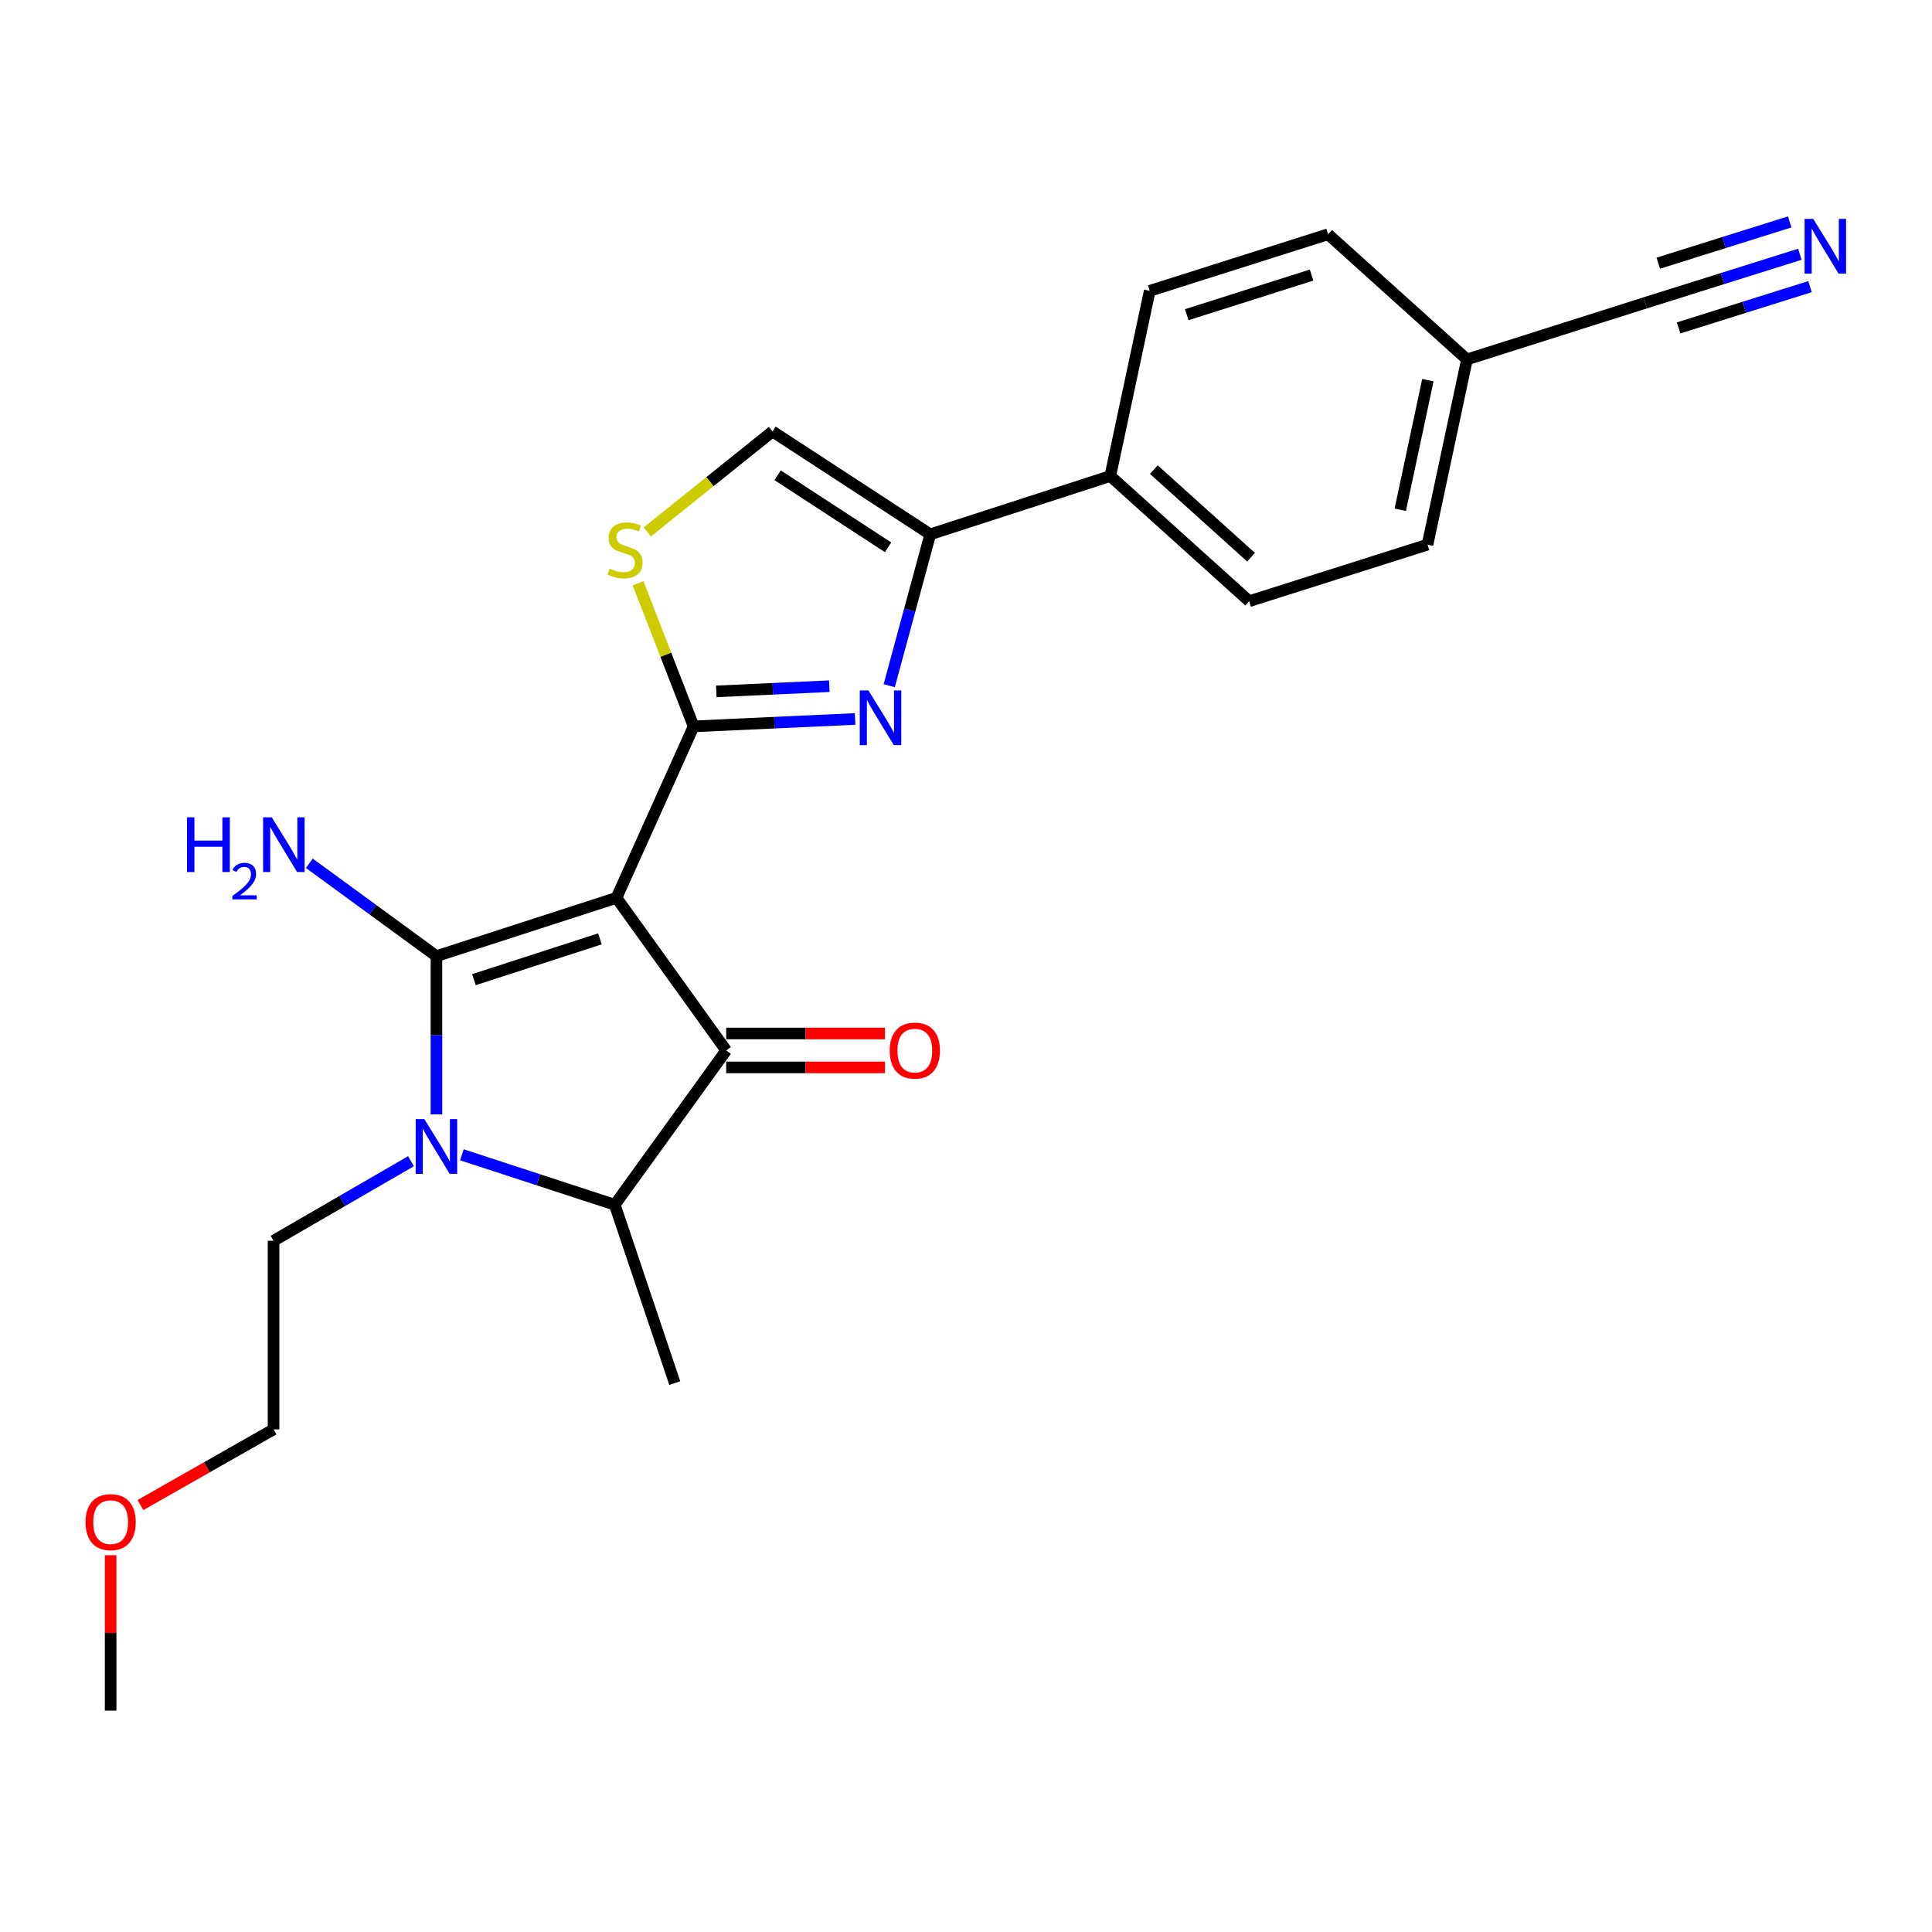 <?xml version='1.0' encoding='iso-8859-1'?>
<svg version='1.1' baseProfile='full'
              xmlns='http://www.w3.org/2000/svg'
                      xmlns:rdkit='http://www.rdkit.org/xml'
                      xmlns:xlink='http://www.w3.org/1999/xlink'
                  xml:space='preserve'
width='1000px' height='1000px' viewBox='0 0 1000 1000'>
<!-- END OF HEADER -->
<rect style='opacity:1.0;fill:#FFFFFF;stroke:none' width='1000' height='1000' x='0' y='0'> </rect>
<path class='bond-0' d='M 481.5,276.569 L 574.688,246.391' style='fill:none;fill-rule:evenodd;stroke:#000000;stroke-width:6px;stroke-linecap:butt;stroke-linejoin:miter;stroke-opacity:1' />
<path class='bond-1' d='M 481.5,276.569 L 470.882,315.741' style='fill:none;fill-rule:evenodd;stroke:#000000;stroke-width:6px;stroke-linecap:butt;stroke-linejoin:miter;stroke-opacity:1' />
<path class='bond-1' d='M 470.882,315.741 L 460.264,354.913' style='fill:none;fill-rule:evenodd;stroke:#0000FF;stroke-width:6px;stroke-linecap:butt;stroke-linejoin:miter;stroke-opacity:1' />
<path class='bond-2' d='M 481.5,276.569 L 399.85,223.313' style='fill:none;fill-rule:evenodd;stroke:#000000;stroke-width:6px;stroke-linecap:butt;stroke-linejoin:miter;stroke-opacity:1' />
<path class='bond-2' d='M 459.661,283.286 L 402.506,246.007' style='fill:none;fill-rule:evenodd;stroke:#000000;stroke-width:6px;stroke-linecap:butt;stroke-linejoin:miter;stroke-opacity:1' />
<path class='bond-3' d='M 442.598,372.136 L 400.809,374.053' style='fill:none;fill-rule:evenodd;stroke:#0000FF;stroke-width:6px;stroke-linecap:butt;stroke-linejoin:miter;stroke-opacity:1' />
<path class='bond-3' d='M 400.809,374.053 L 359.021,375.97' style='fill:none;fill-rule:evenodd;stroke:#000000;stroke-width:6px;stroke-linecap:butt;stroke-linejoin:miter;stroke-opacity:1' />
<path class='bond-3' d='M 429.257,355.173 L 400.005,356.515' style='fill:none;fill-rule:evenodd;stroke:#0000FF;stroke-width:6px;stroke-linecap:butt;stroke-linejoin:miter;stroke-opacity:1' />
<path class='bond-3' d='M 400.005,356.515 L 370.753,357.857' style='fill:none;fill-rule:evenodd;stroke:#000000;stroke-width:6px;stroke-linecap:butt;stroke-linejoin:miter;stroke-opacity:1' />
<path class='bond-4' d='M 399.85,223.313 L 367.452,249.311' style='fill:none;fill-rule:evenodd;stroke:#000000;stroke-width:6px;stroke-linecap:butt;stroke-linejoin:miter;stroke-opacity:1' />
<path class='bond-4' d='M 367.452,249.311 L 335.053,275.308' style='fill:none;fill-rule:evenodd;stroke:#CCCC00;stroke-width:6px;stroke-linecap:butt;stroke-linejoin:miter;stroke-opacity:1' />
<path class='bond-5' d='M 330.256,301.889 L 344.638,338.93' style='fill:none;fill-rule:evenodd;stroke:#CCCC00;stroke-width:6px;stroke-linecap:butt;stroke-linejoin:miter;stroke-opacity:1' />
<path class='bond-5' d='M 344.638,338.93 L 359.021,375.97' style='fill:none;fill-rule:evenodd;stroke:#000000;stroke-width:6px;stroke-linecap:butt;stroke-linejoin:miter;stroke-opacity:1' />
<path class='bond-6' d='M 359.021,375.97 L 319.088,464.721' style='fill:none;fill-rule:evenodd;stroke:#000000;stroke-width:6px;stroke-linecap:butt;stroke-linejoin:miter;stroke-opacity:1' />
<path class='bond-7' d='M 319.088,464.721 L 225.9,494.899' style='fill:none;fill-rule:evenodd;stroke:#000000;stroke-width:6px;stroke-linecap:butt;stroke-linejoin:miter;stroke-opacity:1' />
<path class='bond-7' d='M 310.519,485.95 L 245.288,507.075' style='fill:none;fill-rule:evenodd;stroke:#000000;stroke-width:6px;stroke-linecap:butt;stroke-linejoin:miter;stroke-opacity:1' />
<path class='bond-8' d='M 319.088,464.721 L 375.885,543.707' style='fill:none;fill-rule:evenodd;stroke:#000000;stroke-width:6px;stroke-linecap:butt;stroke-linejoin:miter;stroke-opacity:1' />
<path class='bond-9' d='M 225.9,494.899 L 193.004,470.868' style='fill:none;fill-rule:evenodd;stroke:#000000;stroke-width:6px;stroke-linecap:butt;stroke-linejoin:miter;stroke-opacity:1' />
<path class='bond-9' d='M 193.004,470.868 L 160.109,446.837' style='fill:none;fill-rule:evenodd;stroke:#0000FF;stroke-width:6px;stroke-linecap:butt;stroke-linejoin:miter;stroke-opacity:1' />
<path class='bond-10' d='M 225.9,494.899 L 225.9,535.844' style='fill:none;fill-rule:evenodd;stroke:#000000;stroke-width:6px;stroke-linecap:butt;stroke-linejoin:miter;stroke-opacity:1' />
<path class='bond-10' d='M 225.9,535.844 L 225.9,576.79' style='fill:none;fill-rule:evenodd;stroke:#0000FF;stroke-width:6px;stroke-linecap:butt;stroke-linejoin:miter;stroke-opacity:1' />
<path class='bond-11' d='M 375.885,552.486 L 416.978,552.486' style='fill:none;fill-rule:evenodd;stroke:#000000;stroke-width:6px;stroke-linecap:butt;stroke-linejoin:miter;stroke-opacity:1' />
<path class='bond-11' d='M 416.978,552.486 L 458.07,552.486' style='fill:none;fill-rule:evenodd;stroke:#FF0000;stroke-width:6px;stroke-linecap:butt;stroke-linejoin:miter;stroke-opacity:1' />
<path class='bond-11' d='M 375.885,534.929 L 416.978,534.929' style='fill:none;fill-rule:evenodd;stroke:#000000;stroke-width:6px;stroke-linecap:butt;stroke-linejoin:miter;stroke-opacity:1' />
<path class='bond-11' d='M 416.978,534.929 L 458.07,534.929' style='fill:none;fill-rule:evenodd;stroke:#FF0000;stroke-width:6px;stroke-linecap:butt;stroke-linejoin:miter;stroke-opacity:1' />
<path class='bond-12' d='M 375.885,543.707 L 318.201,623.581' style='fill:none;fill-rule:evenodd;stroke:#000000;stroke-width:6px;stroke-linecap:butt;stroke-linejoin:miter;stroke-opacity:1' />
<path class='bond-13' d='M 318.201,623.581 L 349.257,715.882' style='fill:none;fill-rule:evenodd;stroke:#000000;stroke-width:6px;stroke-linecap:butt;stroke-linejoin:miter;stroke-opacity:1' />
<path class='bond-14' d='M 318.201,623.581 L 278.634,610.649' style='fill:none;fill-rule:evenodd;stroke:#000000;stroke-width:6px;stroke-linecap:butt;stroke-linejoin:miter;stroke-opacity:1' />
<path class='bond-14' d='M 278.634,610.649 L 239.068,597.717' style='fill:none;fill-rule:evenodd;stroke:#0000FF;stroke-width:6px;stroke-linecap:butt;stroke-linejoin:miter;stroke-opacity:1' />
<path class='bond-15' d='M 212.725,601.041 L 177.161,621.631' style='fill:none;fill-rule:evenodd;stroke:#0000FF;stroke-width:6px;stroke-linecap:butt;stroke-linejoin:miter;stroke-opacity:1' />
<path class='bond-15' d='M 177.161,621.631 L 141.598,642.221' style='fill:none;fill-rule:evenodd;stroke:#000000;stroke-width:6px;stroke-linecap:butt;stroke-linejoin:miter;stroke-opacity:1' />
<path class='bond-16' d='M 72.691,779.01 L 107.145,759.429' style='fill:none;fill-rule:evenodd;stroke:#FF0000;stroke-width:6px;stroke-linecap:butt;stroke-linejoin:miter;stroke-opacity:1' />
<path class='bond-16' d='M 107.145,759.429 L 141.598,739.847' style='fill:none;fill-rule:evenodd;stroke:#000000;stroke-width:6px;stroke-linecap:butt;stroke-linejoin:miter;stroke-opacity:1' />
<path class='bond-17' d='M 57.266,804.978 L 57.266,845.191' style='fill:none;fill-rule:evenodd;stroke:#FF0000;stroke-width:6px;stroke-linecap:butt;stroke-linejoin:miter;stroke-opacity:1' />
<path class='bond-17' d='M 57.266,845.191 L 57.266,885.403' style='fill:none;fill-rule:evenodd;stroke:#000000;stroke-width:6px;stroke-linecap:butt;stroke-linejoin:miter;stroke-opacity:1' />
<path class='bond-18' d='M 141.598,642.221 L 141.598,739.847' style='fill:none;fill-rule:evenodd;stroke:#000000;stroke-width:6px;stroke-linecap:butt;stroke-linejoin:miter;stroke-opacity:1' />
<path class='bond-19' d='M 738.884,281.895 L 759.299,186.044' style='fill:none;fill-rule:evenodd;stroke:#000000;stroke-width:6px;stroke-linecap:butt;stroke-linejoin:miter;stroke-opacity:1' />
<path class='bond-19' d='M 724.774,263.86 L 739.065,196.764' style='fill:none;fill-rule:evenodd;stroke:#000000;stroke-width:6px;stroke-linecap:butt;stroke-linejoin:miter;stroke-opacity:1' />
<path class='bond-20' d='M 738.884,281.895 L 646.583,311.176' style='fill:none;fill-rule:evenodd;stroke:#000000;stroke-width:6px;stroke-linecap:butt;stroke-linejoin:miter;stroke-opacity:1' />
<path class='bond-21' d='M 759.299,186.044 L 687.403,121.249' style='fill:none;fill-rule:evenodd;stroke:#000000;stroke-width:6px;stroke-linecap:butt;stroke-linejoin:miter;stroke-opacity:1' />
<path class='bond-22' d='M 759.299,186.044 L 851.58,156.753' style='fill:none;fill-rule:evenodd;stroke:#000000;stroke-width:6px;stroke-linecap:butt;stroke-linejoin:miter;stroke-opacity:1' />
<path class='bond-23' d='M 687.403,121.249 L 595.102,150.54' style='fill:none;fill-rule:evenodd;stroke:#000000;stroke-width:6px;stroke-linecap:butt;stroke-linejoin:miter;stroke-opacity:1' />
<path class='bond-23' d='M 678.868,142.377 L 614.258,162.881' style='fill:none;fill-rule:evenodd;stroke:#000000;stroke-width:6px;stroke-linecap:butt;stroke-linejoin:miter;stroke-opacity:1' />
<path class='bond-24' d='M 595.102,150.54 L 574.688,246.391' style='fill:none;fill-rule:evenodd;stroke:#000000;stroke-width:6px;stroke-linecap:butt;stroke-linejoin:miter;stroke-opacity:1' />
<path class='bond-25' d='M 574.688,246.391 L 646.583,311.176' style='fill:none;fill-rule:evenodd;stroke:#000000;stroke-width:6px;stroke-linecap:butt;stroke-linejoin:miter;stroke-opacity:1' />
<path class='bond-25' d='M 597.225,243.066 L 647.552,288.415' style='fill:none;fill-rule:evenodd;stroke:#000000;stroke-width:6px;stroke-linecap:butt;stroke-linejoin:miter;stroke-opacity:1' />
<path class='bond-26' d='M 851.58,156.753 L 891.592,144.179' style='fill:none;fill-rule:evenodd;stroke:#000000;stroke-width:6px;stroke-linecap:butt;stroke-linejoin:miter;stroke-opacity:1' />
<path class='bond-26' d='M 891.592,144.179 L 931.605,131.605' style='fill:none;fill-rule:evenodd;stroke:#0000FF;stroke-width:6px;stroke-linecap:butt;stroke-linejoin:miter;stroke-opacity:1' />
<path class='bond-26' d='M 868.847,169.73 L 902.858,159.042' style='fill:none;fill-rule:evenodd;stroke:#000000;stroke-width:6px;stroke-linecap:butt;stroke-linejoin:miter;stroke-opacity:1' />
<path class='bond-26' d='M 902.858,159.042 L 936.868,148.354' style='fill:none;fill-rule:evenodd;stroke:#0000FF;stroke-width:6px;stroke-linecap:butt;stroke-linejoin:miter;stroke-opacity:1' />
<path class='bond-26' d='M 858.32,136.231 L 892.33,125.543' style='fill:none;fill-rule:evenodd;stroke:#000000;stroke-width:6px;stroke-linecap:butt;stroke-linejoin:miter;stroke-opacity:1' />
<path class='bond-26' d='M 892.33,125.543 L 926.341,114.856' style='fill:none;fill-rule:evenodd;stroke:#0000FF;stroke-width:6px;stroke-linecap:butt;stroke-linejoin:miter;stroke-opacity:1' />
<path  class='atom-1' d='M 449.499 357.372
L 458.779 372.372
Q 459.699 373.852, 461.179 376.532
Q 462.659 379.212, 462.739 379.372
L 462.739 357.372
L 466.499 357.372
L 466.499 385.692
L 462.619 385.692
L 452.659 369.292
Q 451.499 367.372, 450.259 365.172
Q 449.059 362.972, 448.699 362.292
L 448.699 385.692
L 445.019 385.692
L 445.019 357.372
L 449.499 357.372
' fill='#0000FF'/>
<path  class='atom-3' d='M 315.526 294.277
Q 315.846 294.397, 317.166 294.957
Q 318.486 295.517, 319.926 295.877
Q 321.406 296.197, 322.846 296.197
Q 325.526 296.197, 327.086 294.917
Q 328.646 293.597, 328.646 291.317
Q 328.646 289.757, 327.846 288.797
Q 327.086 287.837, 325.886 287.317
Q 324.686 286.797, 322.686 286.197
Q 320.166 285.437, 318.646 284.717
Q 317.166 283.997, 316.086 282.477
Q 315.046 280.957, 315.046 278.397
Q 315.046 274.837, 317.446 272.637
Q 319.886 270.437, 324.686 270.437
Q 327.966 270.437, 331.686 271.997
L 330.766 275.077
Q 327.366 273.677, 324.806 273.677
Q 322.046 273.677, 320.526 274.837
Q 319.006 275.957, 319.046 277.917
Q 319.046 279.437, 319.806 280.357
Q 320.606 281.277, 321.726 281.797
Q 322.886 282.317, 324.806 282.917
Q 327.366 283.717, 328.886 284.517
Q 330.406 285.317, 331.486 286.957
Q 332.606 288.557, 332.606 291.317
Q 332.606 295.237, 329.966 297.357
Q 327.366 299.437, 323.006 299.437
Q 320.486 299.437, 318.566 298.877
Q 316.686 298.357, 314.446 297.437
L 315.526 294.277
' fill='#CCCC00'/>
<path  class='atom-7' d='M 96.791 423.045
L 100.631 423.045
L 100.631 435.085
L 115.111 435.085
L 115.111 423.045
L 118.951 423.045
L 118.951 451.365
L 115.111 451.365
L 115.111 438.285
L 100.631 438.285
L 100.631 451.365
L 96.791 451.365
L 96.791 423.045
' fill='#0000FF'/>
<path  class='atom-7' d='M 120.323 450.371
Q 121.01 448.603, 122.647 447.626
Q 124.283 446.623, 126.554 446.623
Q 129.379 446.623, 130.963 448.154
Q 132.547 449.685, 132.547 452.404
Q 132.547 455.176, 130.487 457.763
Q 128.455 460.351, 124.231 463.413
L 132.863 463.413
L 132.863 465.525
L 120.271 465.525
L 120.271 463.756
Q 123.755 461.275, 125.815 459.427
Q 127.9 457.579, 128.903 455.915
Q 129.907 454.252, 129.907 452.536
Q 129.907 450.741, 129.009 449.738
Q 128.111 448.735, 126.554 448.735
Q 125.049 448.735, 124.046 449.342
Q 123.043 449.949, 122.33 451.295
L 120.323 450.371
' fill='#0000FF'/>
<path  class='atom-7' d='M 140.663 423.045
L 149.943 438.045
Q 150.863 439.525, 152.343 442.205
Q 153.823 444.885, 153.903 445.045
L 153.903 423.045
L 157.663 423.045
L 157.663 451.365
L 153.783 451.365
L 143.823 434.965
Q 142.663 433.045, 141.423 430.845
Q 140.223 428.645, 139.863 427.965
L 139.863 451.365
L 136.183 451.365
L 136.183 423.045
L 140.663 423.045
' fill='#0000FF'/>
<path  class='atom-9' d='M 460.511 543.787
Q 460.511 536.987, 463.871 533.187
Q 467.231 529.387, 473.511 529.387
Q 479.791 529.387, 483.151 533.187
Q 486.511 536.987, 486.511 543.787
Q 486.511 550.667, 483.111 554.587
Q 479.711 558.467, 473.511 558.467
Q 467.271 558.467, 463.871 554.587
Q 460.511 550.707, 460.511 543.787
M 473.511 555.267
Q 477.831 555.267, 480.151 552.387
Q 482.511 549.467, 482.511 543.787
Q 482.511 538.227, 480.151 535.427
Q 477.831 532.587, 473.511 532.587
Q 469.191 532.587, 466.831 535.387
Q 464.511 538.187, 464.511 543.787
Q 464.511 549.507, 466.831 552.387
Q 469.191 555.267, 473.511 555.267
' fill='#FF0000'/>
<path  class='atom-11' d='M 219.64 579.253
L 228.92 594.253
Q 229.84 595.733, 231.32 598.413
Q 232.8 601.093, 232.88 601.253
L 232.88 579.253
L 236.64 579.253
L 236.64 607.573
L 232.76 607.573
L 222.8 591.173
Q 221.64 589.253, 220.4 587.053
Q 219.2 584.853, 218.84 584.173
L 218.84 607.573
L 215.16 607.573
L 215.16 579.253
L 219.64 579.253
' fill='#0000FF'/>
<path  class='atom-12' d='M 44.266 787.857
Q 44.266 781.057, 47.626 777.257
Q 50.986 773.457, 57.266 773.457
Q 63.546 773.457, 66.906 777.257
Q 70.266 781.057, 70.266 787.857
Q 70.266 794.737, 66.866 798.657
Q 63.466 802.537, 57.266 802.537
Q 51.026 802.537, 47.626 798.657
Q 44.266 794.777, 44.266 787.857
M 57.266 799.337
Q 61.586 799.337, 63.906 796.457
Q 66.266 793.537, 66.266 787.857
Q 66.266 782.297, 63.906 779.497
Q 61.586 776.657, 57.266 776.657
Q 52.946 776.657, 50.586 779.457
Q 48.266 782.257, 48.266 787.857
Q 48.266 793.577, 50.586 796.457
Q 52.946 799.337, 57.266 799.337
' fill='#FF0000'/>
<path  class='atom-24' d='M 938.527 113.302
L 947.807 128.302
Q 948.727 129.782, 950.207 132.462
Q 951.687 135.142, 951.767 135.302
L 951.767 113.302
L 955.527 113.302
L 955.527 141.622
L 951.647 141.622
L 941.687 125.222
Q 940.527 123.302, 939.287 121.102
Q 938.087 118.902, 937.727 118.222
L 937.727 141.622
L 934.047 141.622
L 934.047 113.302
L 938.527 113.302
' fill='#0000FF'/>
</svg>
